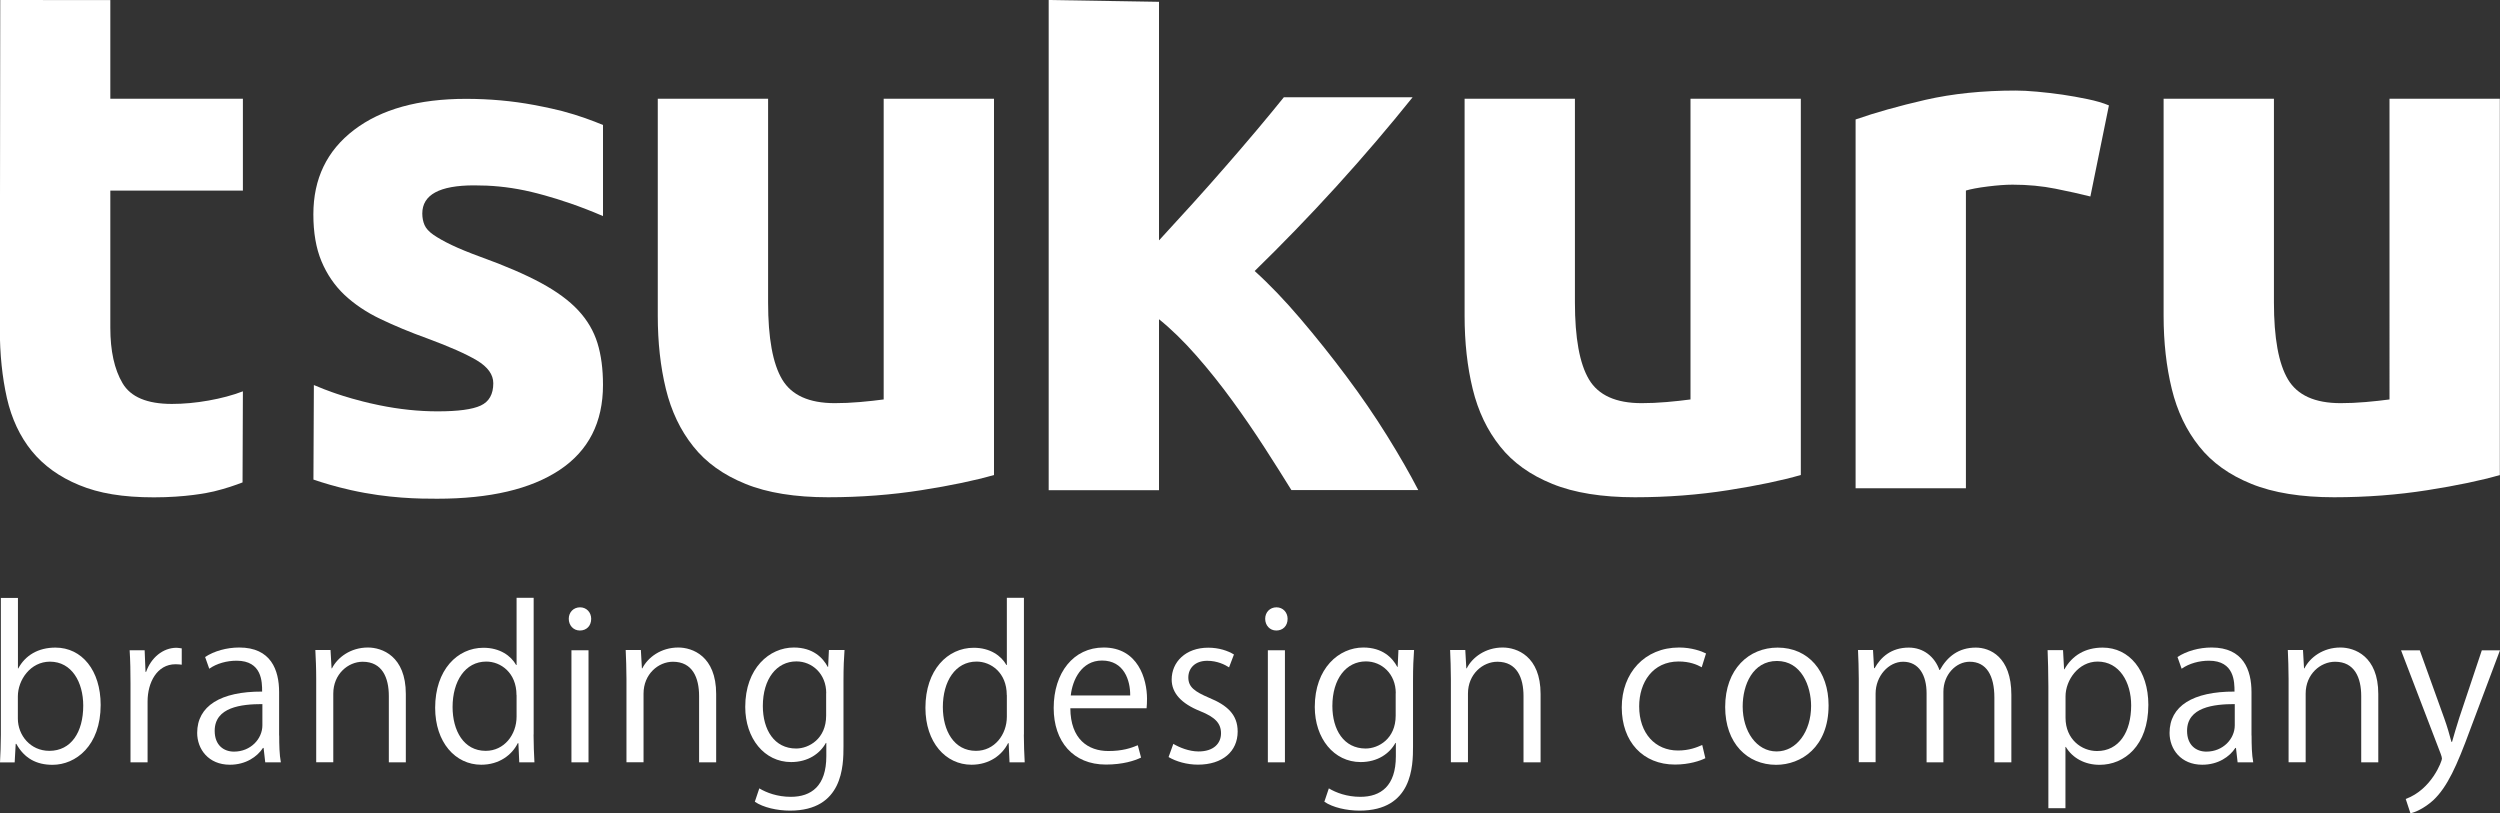 <?xml version="1.0" encoding="UTF-8"?>
<svg xmlns="http://www.w3.org/2000/svg" id="_レイヤー_2" viewBox="0 0 289.84 94.29">
  <rect x="0" y="0" width="289.84" height="94.29" fill="#333333" stroke="none"/>
  <defs>
    <style>.cls-1{fill:#fff;}</style>
  </defs>
  <g id="_レイヤー_1-2">
    <g>
      <g>
        <path class="cls-1" d="M.03,0C4.29,0,8.54,0,12.79,.01V11.45h15.37v10.65H12.79v15.89c0,2.69,.47,4.84,1.42,6.44,.94,1.6,2.85,2.4,5.71,2.4,1.37,0,2.79-.13,4.25-.39s2.79-.61,3.99-1.07c-.01,3.52-.03,7.04-.04,10.56-.83,.32-1.95,.71-3.31,1.04-.79,.19-3.32,.69-6.96,.69s-6.38-.47-8.67-1.42c-2.29-.94-4.12-2.26-5.5-3.95-1.37-1.69-2.33-3.74-2.88-6.14-.54-2.4-.82-5.07-.82-7.99L.03,0Z"></path>
        <path class="cls-1" d="M50.75,47.69c2.35,0,4.01-.22,4.98-.67,.97-.45,1.46-1.31,1.46-2.59,0-1-.63-1.88-1.89-2.64-1.26-.75-3.18-1.6-5.75-2.55-2-.72-3.82-1.48-5.45-2.26-1.63-.78-3.02-1.72-4.17-2.8-1.15-1.09-2.03-2.39-2.66-3.89-.63-1.51-.94-3.32-.94-5.44,0-4.13,1.57-7.39,4.72-9.79,3.15-2.4,7.47-3.6,12.97-3.6,2.75,0,5.38,.24,7.9,.71,1.59,.3,2.73,.57,3.27,.71,1.93,.51,3.52,1.11,4.72,1.61v10.56c-2.76-1.19-5.08-1.93-6.76-2.4-1.25-.35-2.04-.51-2.3-.57-2.08-.43-3.88-.59-5.88-.59-4.01,0-6.01,1.09-6.01,3.26,0,.5,.09,.95,.26,1.34,.17,.39,.51,.77,1.03,1.13,.52,.36,1.22,.76,2.1,1.18s2.02,.89,3.39,1.39c2.8,1.01,5.12,2.01,6.96,3,1.83,.99,3.28,2.05,4.34,3.19,1.06,1.14,1.8,2.41,2.23,3.8,.43,1.39,.64,3.01,.64,4.84,0,4.34-1.67,7.63-5.02,9.86-3.35,2.23-8.09,3.34-14.21,3.34-2.01,0-5.63-.02-10-1-1.78-.4-3.26-.85-4.34-1.22,.02-3.65,.03-7.3,.05-10.96,.84,.36,1.58,.64,2.15,.84,.42,.15,1.73,.61,3.52,1.06,.3,.08,1.07,.27,1.92,.44,2.29,.47,4.55,.71,6.78,.71Z"></path>
        <path class="cls-1" d="M115.24,55.07c-2.18,.63-4.98,1.22-8.42,1.76-3.43,.54-7.04,.82-10.82,.82s-7.03-.51-9.57-1.55c-2.55-1.03-4.57-2.47-6.05-4.34-1.49-1.86-2.55-4.08-3.18-6.66-.63-2.58-.94-5.41-.94-8.5V11.45h12.79v23.61c0,4.12,.54,7.1,1.63,8.93,1.09,1.83,3.12,2.75,6.1,2.75,.92,0,1.89-.04,2.92-.13s1.95-.19,2.75-.3V11.45h12.79V55.07Z"></path>
        <path class="cls-1" d="M134.39,27.85c1.26-1.37,2.56-2.79,3.9-4.27,1.34-1.48,2.64-2.95,3.9-4.4,.9-1.04,2.06-2.36,3.56-4.15,1.24-1.47,2.28-2.75,3.09-3.75h14.93c-2.68,3.34-5.62,6.8-8.82,10.32-3.22,3.54-6.4,6.81-9.49,9.82,1.72,1.55,3.49,3.4,5.32,5.55,1.83,2.15,3.61,4.38,5.32,6.67,1.72,2.3,3.29,4.59,4.72,6.89,1.43,2.3,2.63,4.39,3.61,6.29h-14.71c-.92-1.49-1.96-3.14-3.13-4.95-1.17-1.81-2.41-3.62-3.73-5.43-1.32-1.81-2.7-3.55-4.16-5.21-1.46-1.66-2.9-3.07-4.33-4.22v19.82h-12.79V0c4.26,.07,8.53,.14,12.79,.21,0,9.21,0,18.43,0,27.64Z"></path>
        <path class="cls-1" d="M208.78,55.07c-2.18,.63-4.98,1.22-8.42,1.76-3.43,.54-7.04,.82-10.82,.82s-7.03-.51-9.57-1.55c-2.55-1.03-4.57-2.47-6.05-4.34-1.49-1.86-2.55-4.08-3.18-6.66-.63-2.58-.94-5.41-.94-8.5V11.45h12.79v23.61c0,4.12,.54,7.1,1.63,8.93,1.09,1.83,3.12,2.75,6.1,2.75,.92,0,1.89-.04,2.92-.13s1.95-.19,2.75-.3V11.45h12.79V55.07Z"></path>
        <path class="cls-1" d="M242.35,22.78c-1.15-.29-2.49-.59-4.04-.9-1.55-.31-3.21-.47-4.98-.47-.8,0-1.76,.07-2.88,.21-1.12,.14-1.96,.3-2.53,.47V56.61h-12.79V13.85c2.29-.8,4.99-1.56,8.12-2.28,3.12-.71,6.6-1.07,10.43-1.07,.69,0,1.52,.04,2.49,.13,.97,.09,1.95,.2,2.92,.34,.97,.14,1.95,.32,2.92,.52,.97,.2,1.8,.44,2.49,.73l-2.15,10.56Z"></path>
        <path class="cls-1" d="M289.84,55.07c-2.18,.63-4.98,1.22-8.42,1.76-3.43,.54-7.04,.82-10.82,.82s-7.03-.51-9.58-1.55c-2.55-1.03-4.57-2.47-6.05-4.34-1.49-1.86-2.55-4.08-3.18-6.66-.63-2.58-.95-5.41-.95-8.5V11.45h12.79v23.61c0,4.12,.54,7.1,1.63,8.93,1.09,1.83,3.12,2.75,6.1,2.75,.92,0,1.89-.04,2.92-.13,1.03-.09,1.95-.19,2.75-.3V11.45h12.79V55.07Z"></path>
      </g>
      <g>
        <path class="cls-1" d="M2.12,77.49c.81-1.5,2.29-2.41,4.31-2.41,3.07,0,5.24,2.65,5.24,6.65,0,4.72-2.88,6.94-5.58,6.94-1.88,0-3.27-.76-4.2-2.43h-.07l-.12,2.15H0c.05-.86,.1-2.17,.1-3.22v-15.85h1.98v8.18h.05Zm-.05,5.82c0,1.93,1.45,3.74,3.65,3.74,2.53,0,3.93-2.17,3.93-5.24,0-2.72-1.33-5.1-3.86-5.1-2.26,0-3.72,2.12-3.72,4.03v2.57Z"></path>
        <path class="cls-1" d="M21.07,77.06c-.21-.02-.43-.05-.72-.05-2.15,0-3.24,2.12-3.24,4.31v7.06h-1.98v-9.11c0-1.38-.02-2.65-.1-3.88h1.74l.1,2.5h.07c.57-1.62,1.93-2.79,3.53-2.79,.21,0,.38,.05,.6,.07v1.88Z"></path>
        <path class="cls-1" d="M32.37,85.28c0,1.07,.02,2.19,.19,3.1h-1.81l-.19-1.67h-.07c-.67,1.03-2,1.95-3.84,1.95-2.48,0-3.79-1.81-3.79-3.69,0-3.12,2.72-4.81,7.53-4.79,0-1.1,0-3.58-2.96-3.58-1.12,0-2.29,.31-3.17,.93l-.48-1.36c1.05-.69,2.5-1.1,3.96-1.1,3.67,0,4.62,2.6,4.62,5.17v5.03Zm-1.95-3.65c-2.46,0-5.53,.36-5.53,3.1,0,1.67,1.05,2.41,2.24,2.41,1.93,0,3.29-1.48,3.29-3.05v-2.46Z"></path>
        <path class="cls-1" d="M47.06,88.38h-1.98v-7.68c0-2.12-.76-3.98-3.03-3.98-1.69,0-3.41,1.43-3.41,3.69v7.96h-1.98v-9.65c0-1.33-.05-2.31-.1-3.36h1.76l.12,2.12h.05c.64-1.26,2.15-2.41,4.17-2.41,1.62,0,4.39,.98,4.39,5.39v7.91Z"></path>
        <path class="cls-1" d="M61.86,85.16c0,1.05,.05,2.34,.1,3.22h-1.76l-.1-2.22h-.07c-.67,1.36-2.15,2.5-4.24,2.5-3,0-5.34-2.6-5.34-6.6,0-4.39,2.57-6.96,5.6-6.96,1.91,0,3.19,.93,3.79,2h.05v-7.79h1.98v15.85Zm-1.98-4.58c0-2.6-1.84-3.88-3.5-3.88-2.46,0-3.91,2.29-3.91,5.27,0,2.74,1.29,5.08,3.84,5.08,2.15,0,3.58-1.88,3.58-3.96v-2.5Z"></path>
        <path class="cls-1" d="M67.23,73.1c-.76,0-1.29-.6-1.29-1.36s.55-1.33,1.31-1.33,1.29,.6,1.29,1.33c0,.83-.55,1.36-1.31,1.36Zm1,15.28h-1.98v-12.99h1.98v12.99Z"></path>
        <path class="cls-1" d="M83.03,88.38h-1.98v-7.68c0-2.12-.76-3.98-3.03-3.98-1.69,0-3.41,1.43-3.41,3.69v7.96h-1.98v-9.65c0-1.33-.05-2.31-.09-3.36h1.76l.12,2.12h.05c.64-1.26,2.15-2.41,4.17-2.41,1.62,0,4.39,.98,4.39,5.39v7.91Z"></path>
        <path class="cls-1" d="M97.91,75.36c-.07,.93-.12,1.98-.12,3.58v7.58c0,2.26-.05,7.46-6.2,7.46-1.48,0-3.1-.36-4.08-1.03l.52-1.55c.83,.5,2.1,.98,3.65,.98,2.38,0,4.12-1.26,4.12-4.7v-1.55h-.05c-.67,1.22-2.05,2.22-4.03,2.22-3.1,0-5.32-2.74-5.32-6.39,0-4.5,2.81-6.89,5.63-6.89,2.22,0,3.38,1.19,3.93,2.24h.05l.09-1.95h1.79Zm-2.12,5.01c0-2.26-1.64-3.69-3.46-3.69-2.29,0-3.89,2.03-3.89,5.17,0,2.76,1.33,4.93,3.86,4.93,1.48,0,3.48-1.12,3.48-3.81v-2.6Z"></path>
        <path class="cls-1" d="M118.7,85.16c0,1.05,.05,2.34,.1,3.22h-1.76l-.1-2.22h-.07c-.67,1.36-2.15,2.5-4.24,2.5-3,0-5.34-2.6-5.34-6.6,0-4.39,2.57-6.96,5.6-6.96,1.91,0,3.19,.93,3.79,2h.05v-7.79h1.98v15.85Zm-1.98-4.58c0-2.6-1.84-3.88-3.5-3.88-2.46,0-3.91,2.29-3.91,5.27,0,2.74,1.29,5.08,3.84,5.08,2.15,0,3.58-1.88,3.58-3.96v-2.5Z"></path>
        <path class="cls-1" d="M132.29,87.83c-.74,.36-2.1,.81-4.08,.81-3.79,0-6.05-2.67-6.05-6.56,0-4.08,2.29-7.01,5.79-7.01,4,0,5.03,3.67,5.03,5.94,0,.45-.02,.79-.05,1.1h-8.84c.02,3.6,2.07,4.96,4.41,4.96,1.62,0,2.6-.33,3.41-.67l.38,1.43Zm-1.26-7.2c.02-1.76-.72-4.05-3.27-4.05-2.38,0-3.43,2.26-3.62,4.05h6.89Z"></path>
        <path class="cls-1" d="M142.49,77.37c-.48-.31-1.36-.76-2.53-.76-1.43,0-2.19,.88-2.19,1.93,0,1.12,.74,1.64,2.41,2.36,2.1,.86,3.31,1.95,3.31,3.91,0,2.31-1.76,3.84-4.6,3.84-1.29,0-2.53-.36-3.41-.88l.55-1.53c.69,.41,1.81,.88,2.93,.88,1.74,0,2.6-.93,2.6-2.1s-.69-1.88-2.41-2.57c-2.19-.88-3.31-2.1-3.31-3.67,0-2.03,1.62-3.69,4.24-3.69,1.24,0,2.29,.36,2.98,.79l-.57,1.5Z"></path>
        <path class="cls-1" d="M147.97,73.1c-.76,0-1.29-.6-1.29-1.36s.55-1.33,1.31-1.33,1.29,.6,1.29,1.33c0,.83-.55,1.36-1.31,1.36Zm1,15.28h-1.98v-12.99h1.98v12.99Z"></path>
        <path class="cls-1" d="M163.94,75.36c-.07,.93-.12,1.98-.12,3.58v7.58c0,2.26-.05,7.46-6.2,7.46-1.48,0-3.1-.36-4.08-1.03l.52-1.55c.83,.5,2.1,.98,3.65,.98,2.38,0,4.12-1.26,4.12-4.7v-1.55h-.05c-.67,1.22-2.05,2.22-4.03,2.22-3.1,0-5.32-2.74-5.32-6.39,0-4.5,2.81-6.89,5.63-6.89,2.22,0,3.38,1.19,3.93,2.24h.05l.09-1.95h1.79Zm-2.12,5.01c0-2.26-1.64-3.69-3.46-3.69-2.29,0-3.89,2.03-3.89,5.17,0,2.76,1.33,4.93,3.86,4.93,1.48,0,3.48-1.12,3.48-3.81v-2.6Z"></path>
        <path class="cls-1" d="M178.61,88.38h-1.98v-7.68c0-2.12-.76-3.98-3.03-3.98-1.69,0-3.41,1.43-3.41,3.69v7.96h-1.98v-9.65c0-1.33-.05-2.31-.09-3.36h1.76l.12,2.12h.05c.64-1.26,2.15-2.41,4.17-2.41,1.62,0,4.39,.98,4.39,5.39v7.91Z"></path>
        <path class="cls-1" d="M197.72,87.9c-.57,.29-1.86,.74-3.53,.74-3.72,0-6.17-2.65-6.17-6.63s2.65-6.94,6.65-6.94c1.45,0,2.62,.43,3.12,.69l-.5,1.6c-.55-.31-1.41-.67-2.67-.67-3,0-4.58,2.41-4.58,5.2,0,3.15,1.88,5.12,4.5,5.12,1.29,0,2.17-.36,2.81-.64l.36,1.53Z"></path>
        <path class="cls-1" d="M212,81.78c0,4.84-3.19,6.89-6.08,6.89-3.34,0-5.91-2.5-5.91-6.7,0-4.43,2.77-6.89,6.08-6.89,3.55,0,5.91,2.72,5.91,6.7Zm-5.98-5.15c-2.81,0-3.98,2.77-3.98,5.27,0,2.88,1.6,5.22,3.93,5.22s4-2.34,4-5.27c0-2.31-1.12-5.22-3.96-5.22Z"></path>
        <path class="cls-1" d="M233.17,88.38h-1.95v-7.51c0-2.53-.91-4.15-2.86-4.15-1.6,0-3.05,1.5-3.05,3.48v8.18h-1.95v-8.01c0-2.07-.88-3.65-2.72-3.65-1.69,0-3.19,1.67-3.19,3.69v7.96h-1.95v-9.65c0-1.33-.05-2.29-.09-3.36h1.74l.12,2.1h.07c.71-1.26,1.91-2.38,3.96-2.38,1.69,0,3,1.05,3.55,2.6h.05c.86-1.55,2.17-2.6,4.17-2.6,1.6,0,4.12,1.03,4.12,5.48v7.82Z"></path>
        <path class="cls-1" d="M239.35,77.58c.91-1.6,2.41-2.5,4.43-2.5,3.08,0,5.29,2.65,5.29,6.63,0,4.77-2.79,6.96-5.65,6.96-1.72,0-3.15-.79-3.91-2.07h-.05v7.1h-1.98v-14.13c0-1.69-.05-3-.09-4.2h1.79l.12,2.22h.05Zm.12,5.63c0,2.53,1.88,3.86,3.65,3.86,2.55,0,3.96-2.19,3.96-5.29,0-2.69-1.36-5.08-3.89-5.08-2.22,0-3.72,2.15-3.72,4.03v2.48Z"></path>
        <path class="cls-1" d="M261.04,85.28c0,1.07,.02,2.19,.19,3.1h-1.81l-.19-1.67h-.07c-.67,1.03-2,1.95-3.84,1.95-2.48,0-3.79-1.81-3.79-3.69,0-3.12,2.72-4.81,7.53-4.79,0-1.1,0-3.58-2.96-3.58-1.12,0-2.29,.31-3.17,.93l-.48-1.36c1.05-.69,2.5-1.1,3.96-1.1,3.67,0,4.62,2.6,4.62,5.17v5.03Zm-1.95-3.65c-2.45,0-5.53,.36-5.53,3.1,0,1.67,1.05,2.41,2.24,2.41,1.93,0,3.29-1.48,3.29-3.05v-2.46Z"></path>
        <path class="cls-1" d="M275.73,88.38h-1.98v-7.68c0-2.12-.76-3.98-3.03-3.98-1.69,0-3.41,1.43-3.41,3.69v7.96h-1.98v-9.65c0-1.33-.05-2.31-.09-3.36h1.76l.12,2.12h.05c.64-1.26,2.15-2.41,4.17-2.41,1.62,0,4.39,.98,4.39,5.39v7.91Z"></path>
        <path class="cls-1" d="M289.84,75.39l-3.46,9.2c-1.55,4.22-2.65,6.65-4.27,8.18-1.1,1-2.17,1.41-2.65,1.53l-.55-1.67c3.03-1.12,4.2-4.41,4.2-4.67,0-.12-.05-.31-.14-.55l-4.6-12.01h2.17l2.84,7.89c.33,.91,.62,1.93,.83,2.72h.07c.21-.79,.52-1.76,.83-2.77l2.62-7.84h2.1Z"></path>
      </g>
    </g>
  </g>
</svg>
